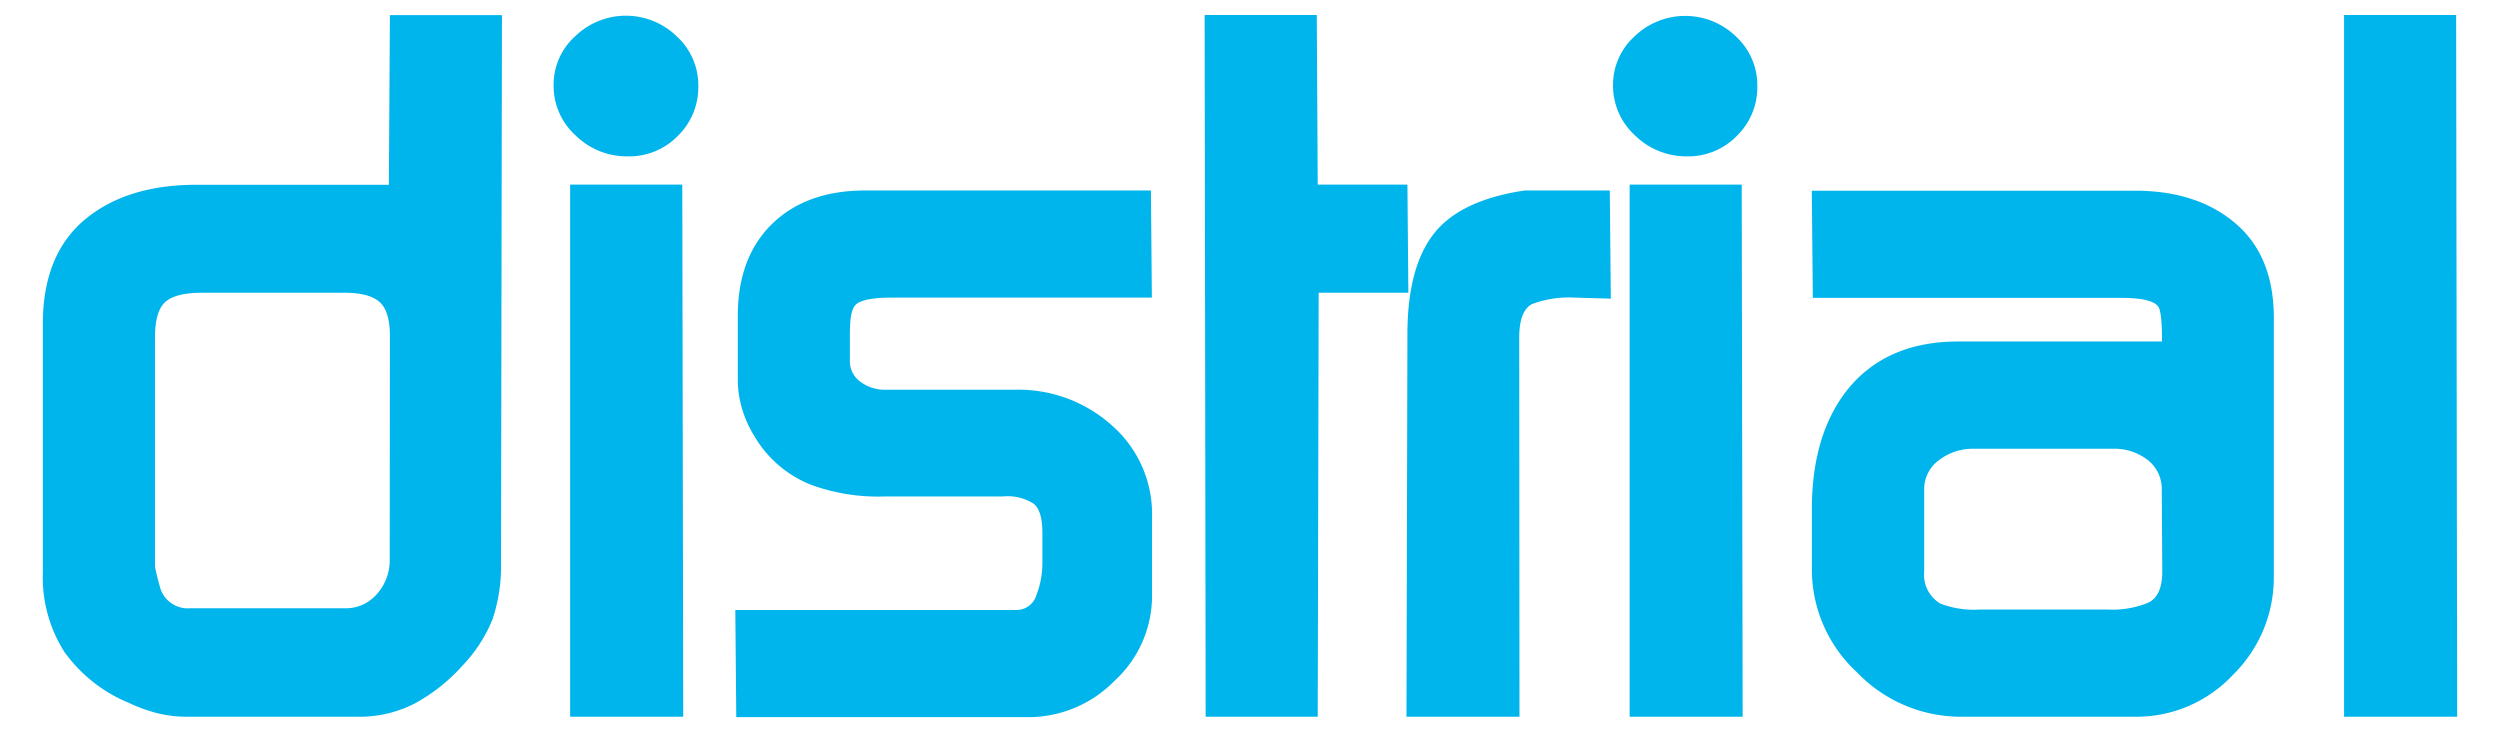 <svg id="Calque_1" data-name="Calque 1" xmlns="http://www.w3.org/2000/svg" viewBox="0 0 291.81 85.41"><defs><style>.cls-1{fill:#00b4ec;}</style></defs><path class="cls-1" d="M41.79,83.66H21.69a14,14,0,0,1-3.23-.39,18,18,0,0,1-3.35-1.2,17.4,17.4,0,0,1-7.61-6A16.26,16.26,0,0,1,5,66.83v-29q0-8.07,4.87-12.17c3.26-2.73,7.6-4.09,13.05-4.09H45.39l.12-19.8H58.59l-.11,63.82a19.54,19.54,0,0,1-1,6.72,17.06,17.06,0,0,1-3.57,5.46,20.58,20.58,0,0,1-5.57,4.38A14.09,14.09,0,0,1,41.79,83.66Zm3.72-44.48c0-1.89-.4-3.2-1.19-3.92s-2.17-1.09-4.14-1.09H23.53c-2,0-3.46.37-4.25,1.09s-1.19,2.1-1.19,4.15V66.14a27.69,27.69,0,0,0,.69,2.73A3.38,3.38,0,0,0,22.2,71H40.25A4.78,4.78,0,0,0,44,69.33a5.88,5.88,0,0,0,1.49-4Z"/><path class="cls-1" d="M73.27,18.25a8.51,8.51,0,0,1-6.09-2.45,7.8,7.8,0,0,1-2.56-5.86,7.6,7.6,0,0,1,2.5-5.69A8.51,8.51,0,0,1,79,4.25a7.74,7.74,0,0,1,2.51,5.8,7.93,7.93,0,0,1-2.39,5.81A7.91,7.91,0,0,1,73.27,18.25ZM66.55,83.66V21.55H79.64l.11,62.11Z"/><path class="cls-1" d="M99.2,39.07v3a2.93,2.93,0,0,0,1.26,2.51,4.68,4.68,0,0,0,2.84.91h15.24a16.3,16.3,0,0,1,11.27,4.19,13.73,13.73,0,0,1,4.66,10.67v9.19a13.44,13.44,0,0,1-4.37,9.92,14.09,14.09,0,0,1-10.16,4.25h-34l-.11-12.51h32.76a2.42,2.42,0,0,0,2.39-1.76,10.08,10.08,0,0,0,.69-3.7V62.16c0-1.67-.33-2.79-1-3.35a5.6,5.6,0,0,0-3.6-.86H103.24a22.73,22.73,0,0,1-8.56-1.36,13.36,13.36,0,0,1-6.62-5.67,13.15,13.15,0,0,1-1.43-3.17,11.85,11.85,0,0,1-.51-3.41V36.86q0-6.81,4-10.72t10.93-3.91h33.29l.11,12.51H104.05c-2,0-3.34.23-4,.69S99.2,37.09,99.2,39.07Z"/><path class="cls-1" d="M153.92,34.17l-.11,49.49H140.73l-.12-81.91H153.7l.11,19.8h10.47l.11,12.62Z"/><path class="cls-1" d="M177.36,83.66H164.17L164.28,39q0-7.75,3.07-11.7T178,22.23h9.9l.12,12.63-4.17-.12a12.4,12.4,0,0,0-5,.74c-1,.5-1.52,1.81-1.52,3.93Z"/><path class="cls-1" d="M196.93,18.25a8.53,8.53,0,0,1-6.09-2.45,7.84,7.84,0,0,1-2.56-5.86,7.61,7.61,0,0,1,2.51-5.69,8.51,8.51,0,0,1,11.83,0,7.73,7.73,0,0,1,2.5,5.8,7.89,7.89,0,0,1-2.39,5.81A7.89,7.89,0,0,1,196.93,18.25Zm-6.71,65.41V21.55H203.3l.11,62.11Z"/><path class="cls-1" d="M249.18,83.66H228.86a16.79,16.79,0,0,1-12.09-5.17,16.32,16.32,0,0,1-5.28-12V59.43q0-8.64,4.1-13.88,4.54-5.69,13-5.69h23.77c0-2.35-.15-3.71-.45-4.09-.53-.69-2-1-4.31-1h-36l-.12-12.51h37.73q7.25,0,11.72,3.81t4.48,11V67.28a15.92,15.92,0,0,1-4.77,11.49A15.44,15.44,0,0,1,249.18,83.66Zm3.15-26.39a4.3,4.3,0,0,0-1.64-3.58,6.36,6.36,0,0,0-4.13-1.31H230.35a6.5,6.5,0,0,0-4,1.31,4.21,4.21,0,0,0-1.75,3.58v9.44a3.89,3.89,0,0,0,1.92,3.76,11,11,0,0,0,4.53.68h15a11,11,0,0,0,4.7-.8c1.1-.53,1.64-1.74,1.64-3.64Z"/><path class="cls-1" d="M273.61,83.66V1.75h13.08l.12,81.91Z"/></svg>